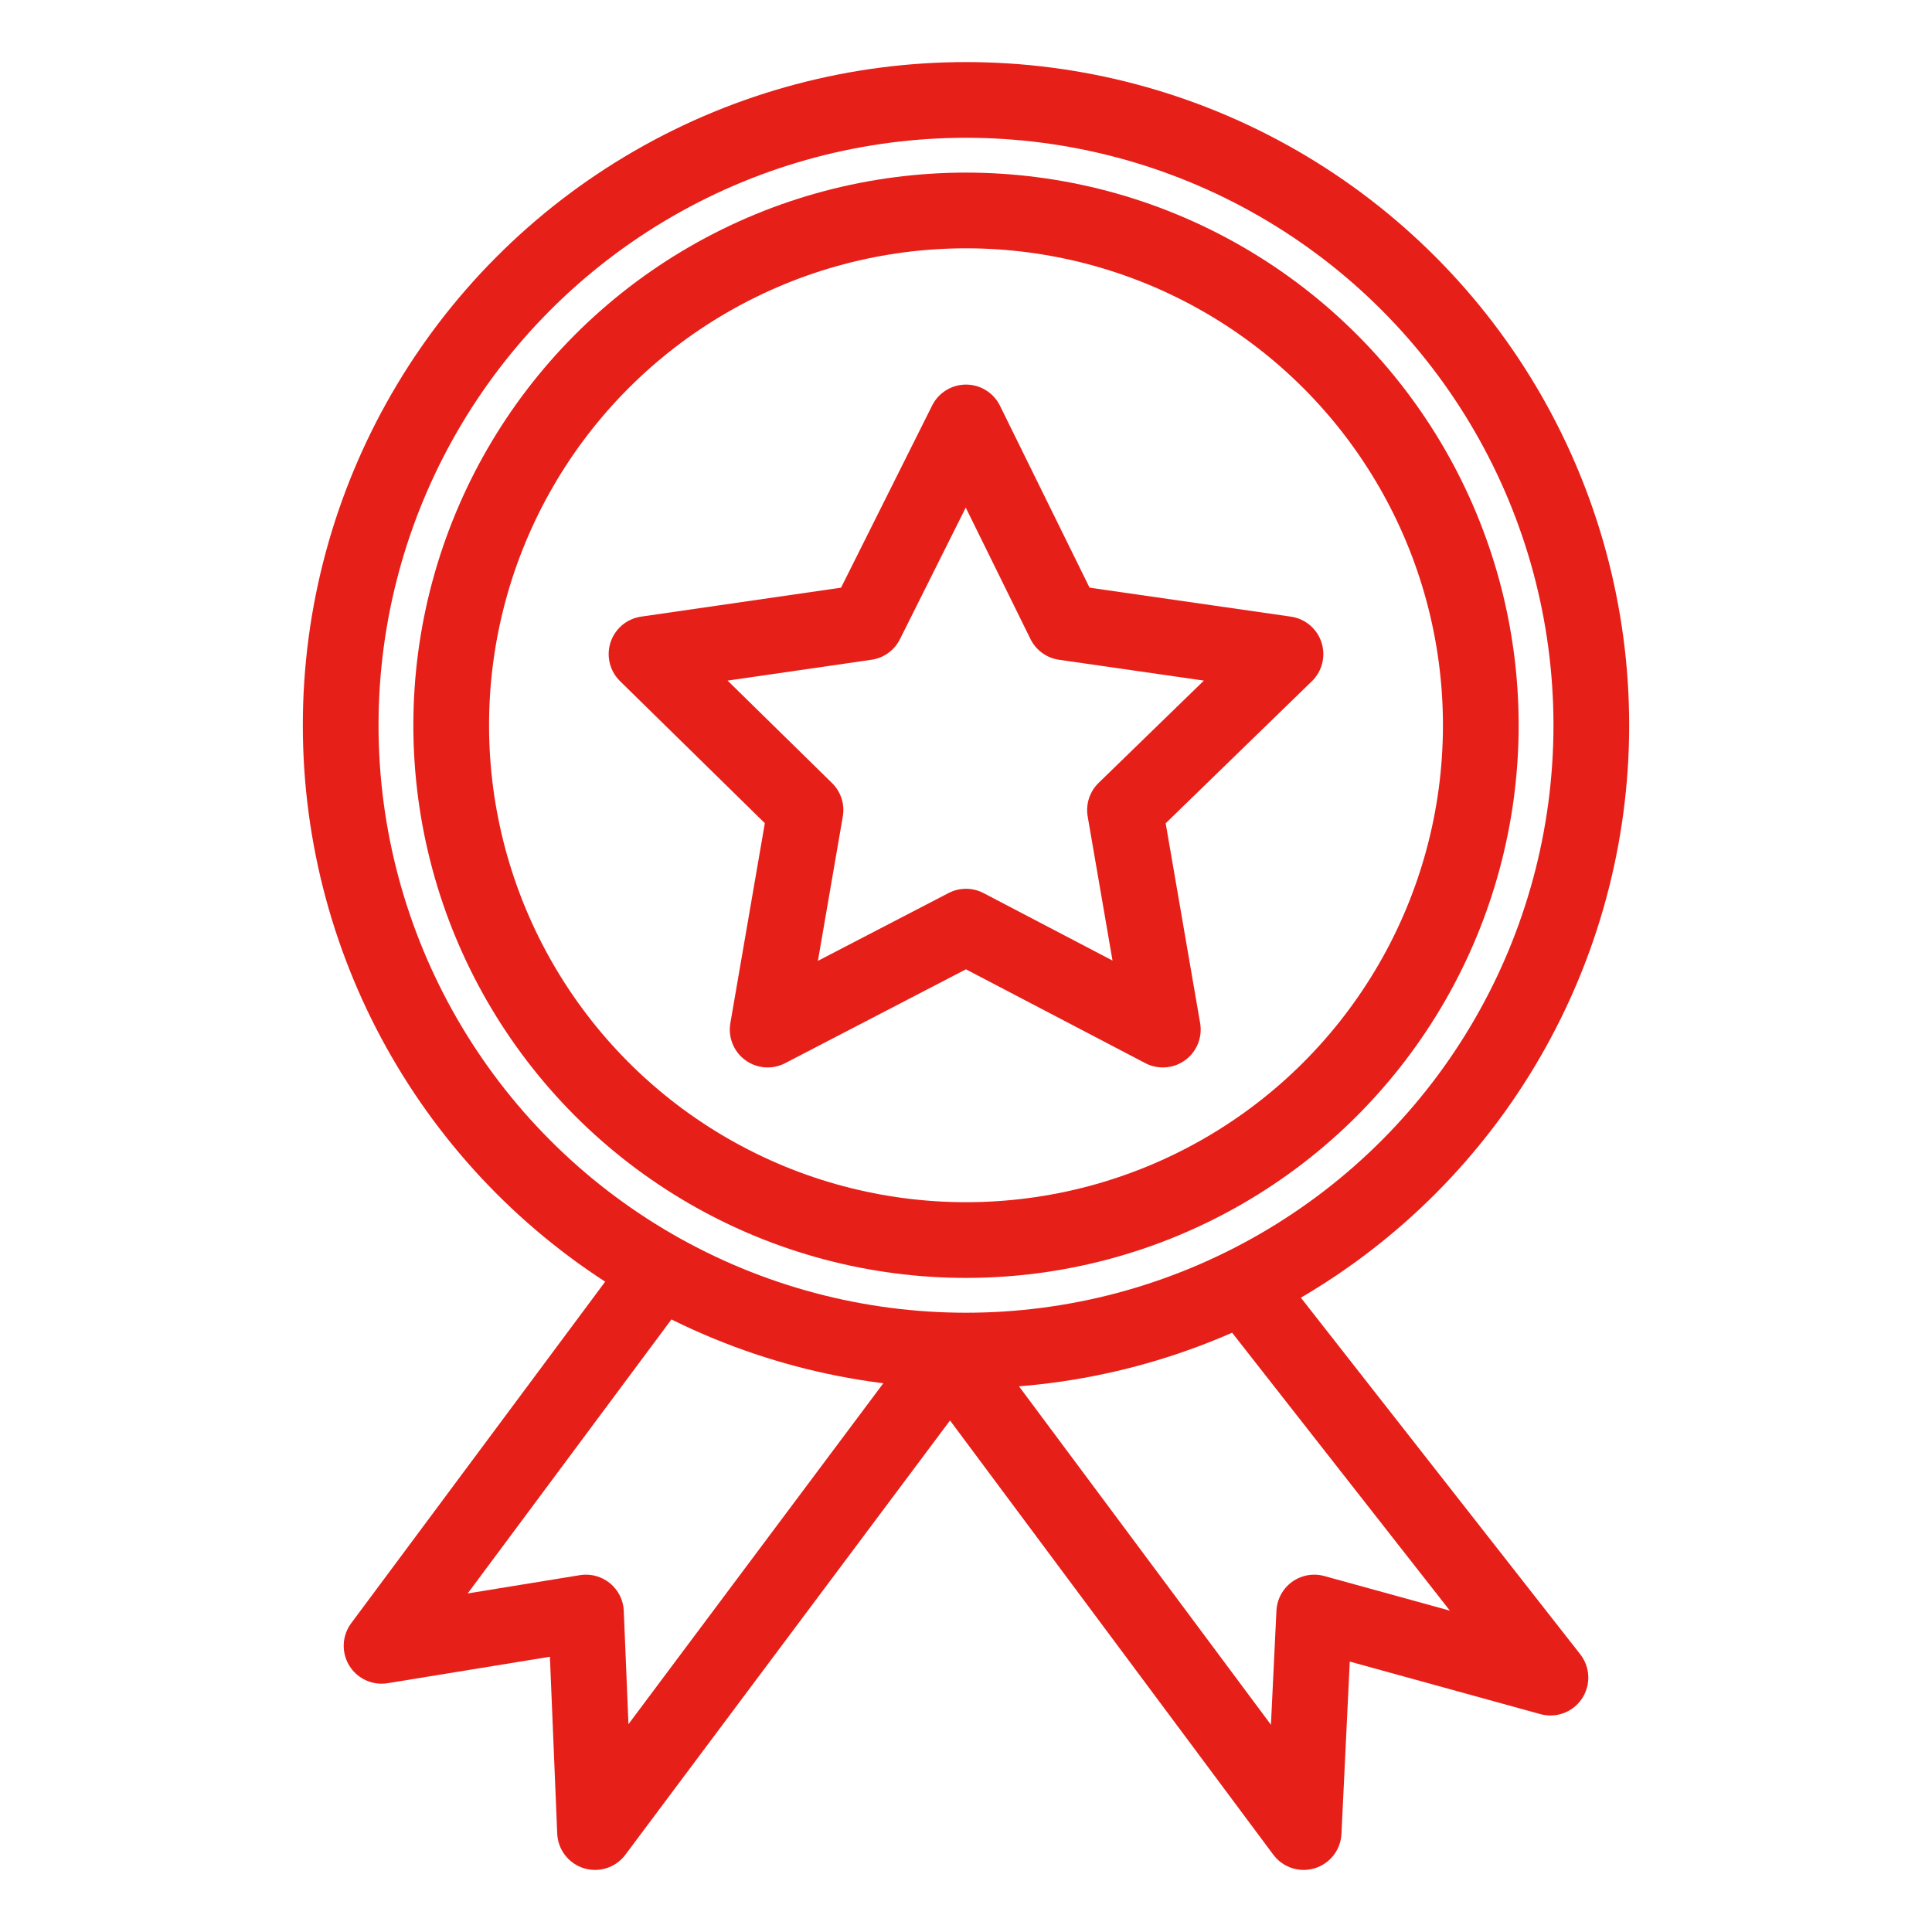 <?xml version="1.0" encoding="utf-8"?>
<!-- Generator: Adobe Illustrator 27.0.0, SVG Export Plug-In . SVG Version: 6.00 Build 0)  -->
<svg version="1.1" id="uuid-ee90ed26-9928-4e6e-a5cd-3722cbc0701b"
	 xmlns="http://www.w3.org/2000/svg" xmlns:xlink="http://www.w3.org/1999/xlink" x="0px" y="0px" viewBox="0 0 127.6 127.6"
	 style="enable-background:new 0 0 127.6 127.6;" xml:space="preserve">
<style type="text/css">
	.st0{fill:none;stroke:#E71F19;stroke-width:5;stroke-linecap:round;stroke-linejoin:round;}
</style>
<polygon class="st0" points="63.8,27.9 70.3,41.1 84.9,43.2 74.3,53.5 76.8,68 63.8,61.2 50.7,68 53.2,53.5 42.7,43.2 57.2,41.1 "/>
<circle class="st0" cx="63.8" cy="47.9" r="34"/>
<circle class="st0" cx="63.8" cy="47.9" r="41.3"/>
<g>
	<polyline class="st0" points="42.6,85.3 25.2,108.7 38.7,106.5 39.3,121 63,89.3 	"/>
	<polyline class="st0" points="82.5,85.4 102.4,110.8 86.8,106.5 86.1,121 62.5,89.3 	"/>
</g>
</svg>
